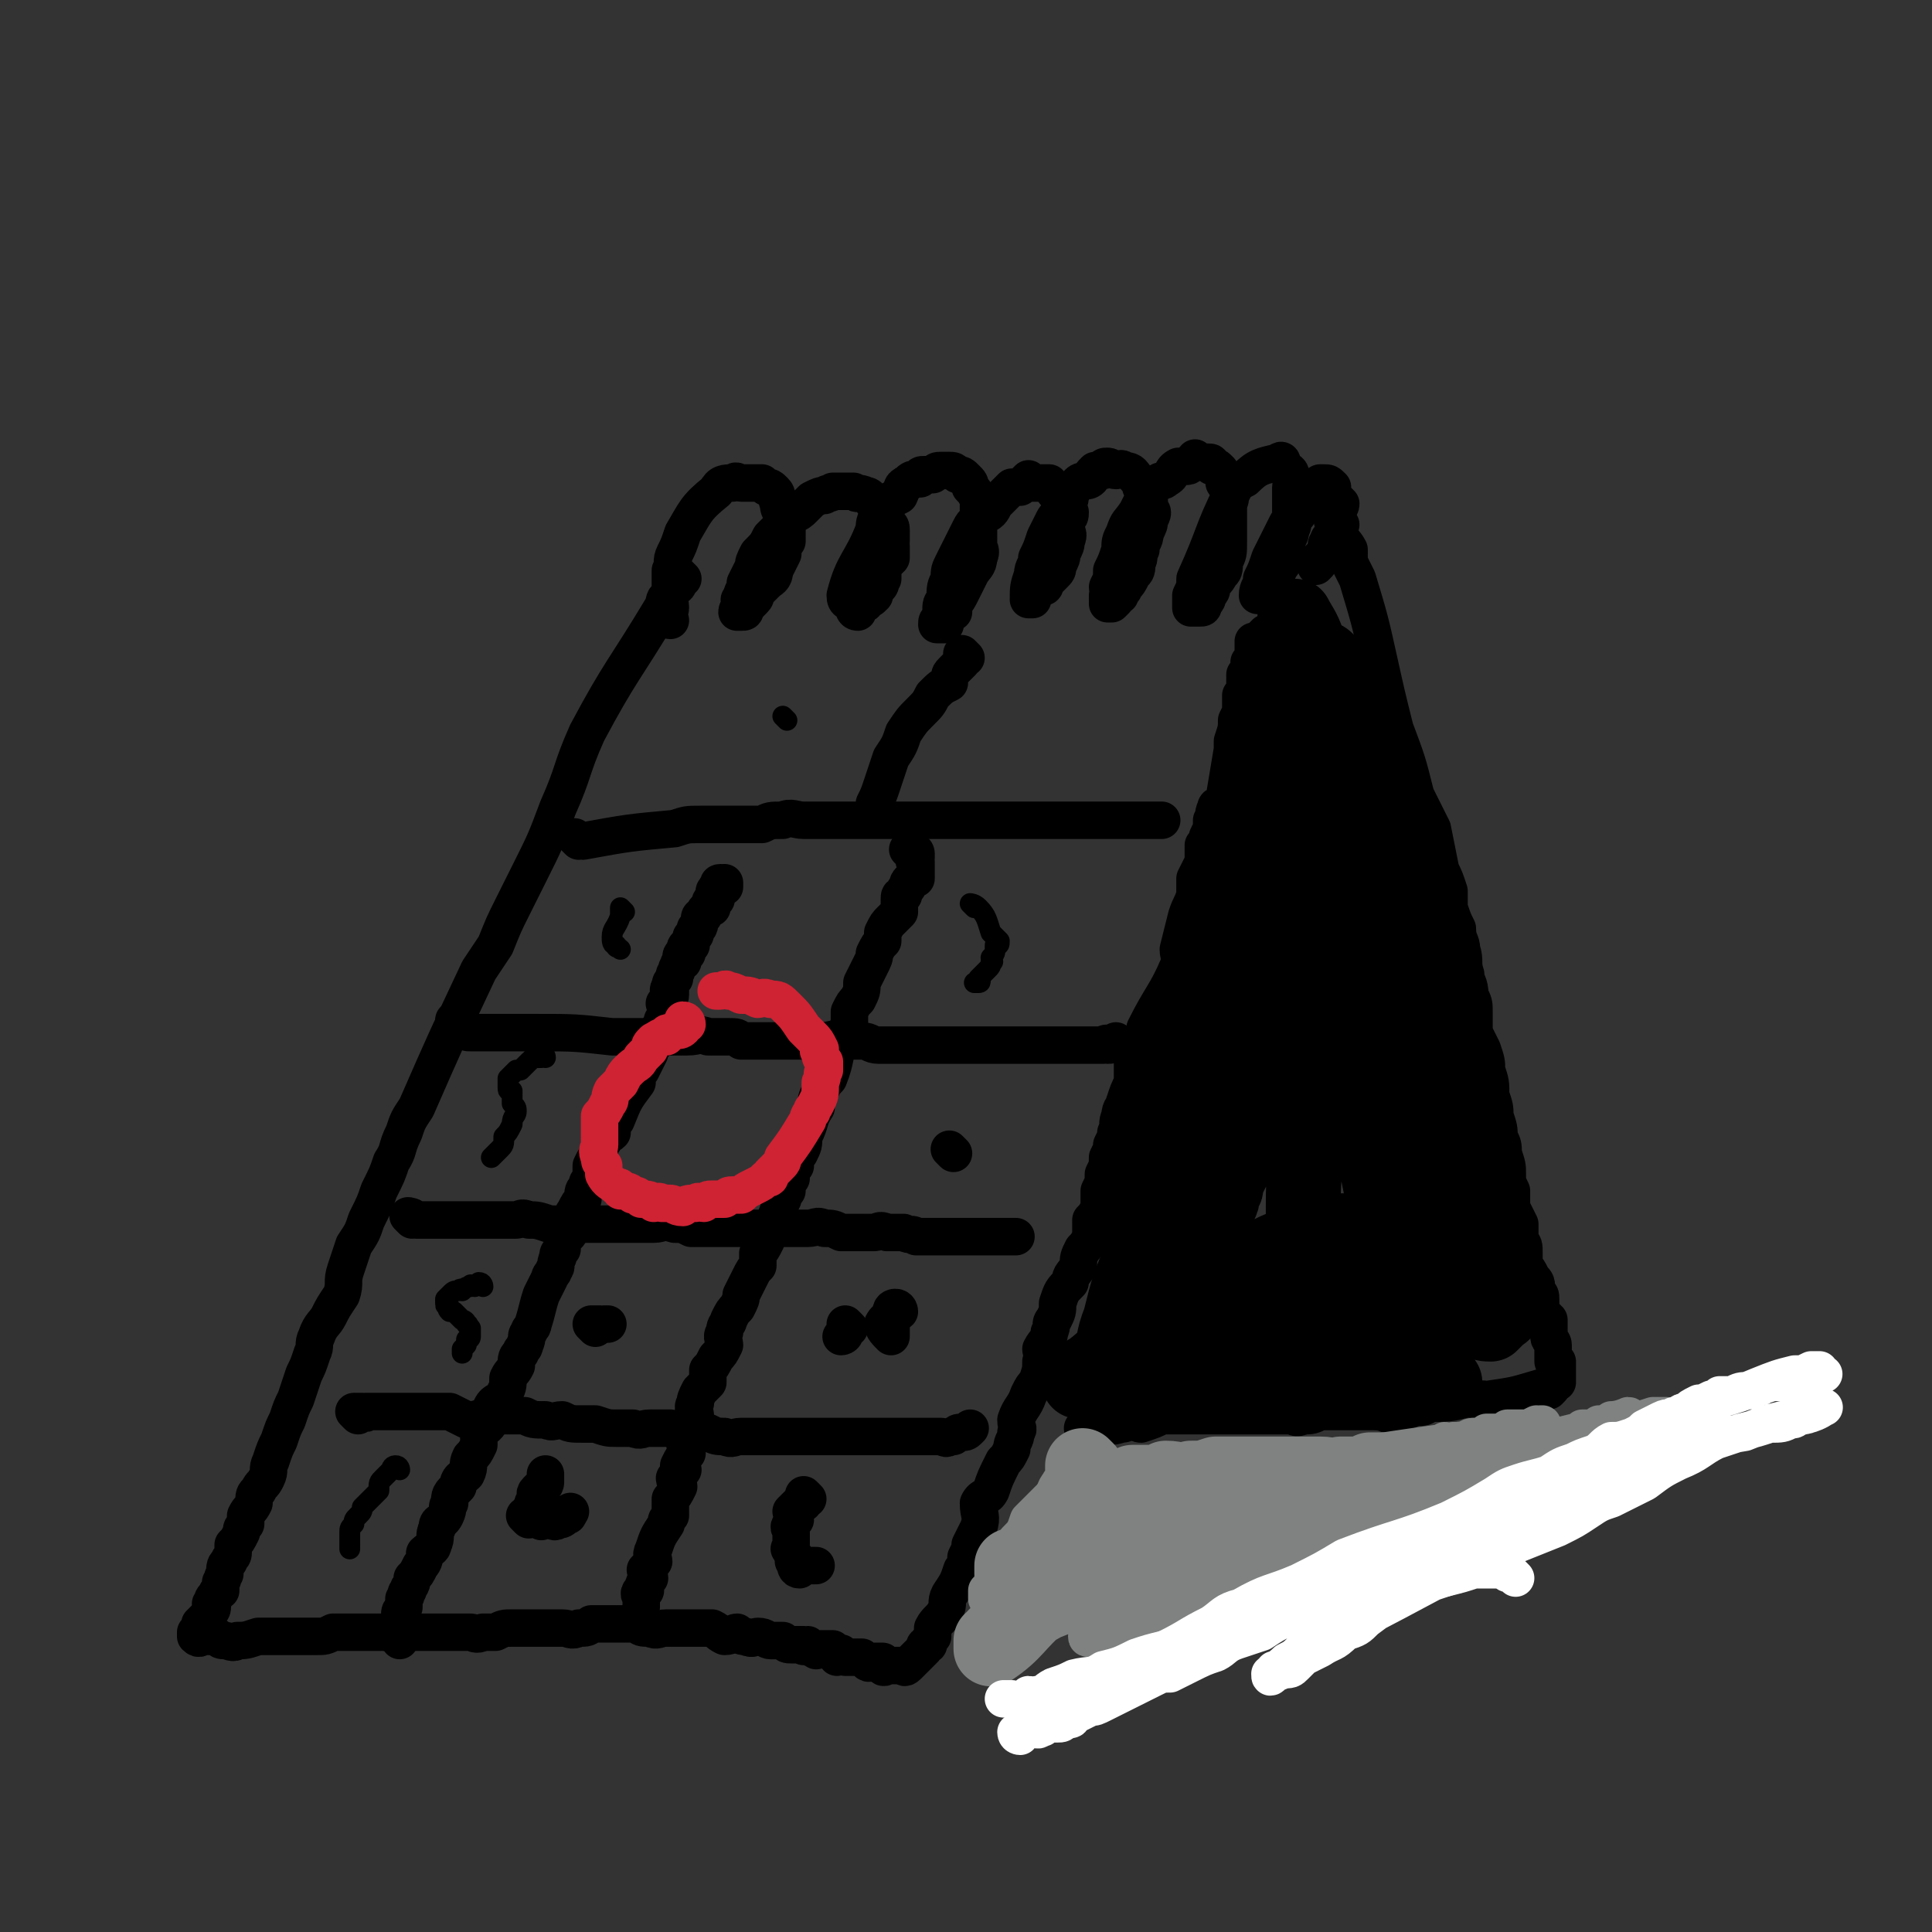 <svg viewBox='0 0 464 464' version='1.1' xmlns='http://www.w3.org/2000/svg' xmlns:xlink='http://www.w3.org/1999/xlink'><rect x="0" y="0" width="464" height="464" fill="#333333" stroke="none"/><g fill='none' stroke='rgb(0,0,0)' stroke-width='9' stroke-linecap='round' stroke-linejoin='round'><path d='M164,139c0,0 -1,-1 -1,-1 0,0 0,1 0,2 0,0 0,1 -1,1 0,1 -1,1 -1,2 -2,1 -1,1 -2,3 -9,15 -10,15 -18,30 -4,9 -3,9 -7,18 -3,8 -3,8 -7,16 -2,4 -2,4 -4,8 -2,4 -2,4 -4,9 -2,3 -2,3 -4,6 -8,17 -8,17 -15,33 -2,3 -2,3 -3,6 -2,4 -1,4 -3,7 -1,3 -1,3 -3,7 -1,3 -1,3 -3,7 -1,3 -1,3 -3,6 -1,3 -1,3 -2,6 -1,3 0,3 -1,6 -2,3 -2,3 -3,5 -1,2 -2,2 -3,5 -1,2 0,2 -1,4 -1,3 -1,3 -2,5 -1,3 -1,3 -2,6 -1,2 -1,2 -2,5 -1,2 -1,2 -2,5 -1,2 -1,2 -2,5 -1,2 0,2 -1,4 -1,2 -1,1 -2,3 -1,1 -1,1 -1,3 -1,2 -1,1 -2,3 0,1 0,1 0,2 -1,1 -1,1 -1,2 -1,2 -1,2 -2,3 0,1 0,1 0,2 0,1 -1,1 -1,2 -1,1 -1,1 -1,3 -1,1 0,1 -1,2 0,1 0,1 0,2 0,0 -1,0 -1,1 -1,1 -1,1 -1,2 -1,0 0,1 0,1 0,1 -1,1 -1,2 -1,1 -1,1 -2,2 0,0 1,0 1,1 0,0 -1,0 -1,0 -1,1 -1,1 -1,1 0,1 0,1 0,1 1,1 1,0 2,0 1,0 1,0 1,0 1,0 1,0 2,0 1,1 1,1 2,1 1,0 2,1 3,0 2,0 2,0 5,-1 2,0 2,0 4,0 3,0 3,0 6,0 2,0 2,0 4,0 2,0 2,0 4,-1 3,0 3,0 5,0 2,0 2,0 4,0 3,0 3,0 6,0 3,0 3,0 6,0 2,0 2,0 4,0 3,0 3,0 5,0 1,0 1,0 3,0 1,0 1,1 3,0 2,0 1,0 3,0 2,-1 2,-1 4,-1 3,0 3,0 7,0 2,0 2,0 5,0 2,0 2,1 4,0 2,0 2,0 3,-1 2,0 2,0 3,0 4,0 4,0 8,0 1,1 1,1 3,1 2,1 2,0 4,0 2,0 2,0 4,0 2,0 2,0 4,0 1,0 2,0 3,0 2,1 1,1 3,2 2,0 2,-1 3,-1 1,1 1,1 2,1 2,1 2,0 3,0 2,0 2,1 3,1 2,0 2,0 3,0 1,1 1,1 2,1 1,0 1,0 3,0 0,1 0,0 1,0 1,1 1,1 2,1 0,1 0,0 1,0 1,0 1,0 1,0 1,0 1,0 1,0 1,0 1,0 1,0 1,1 0,1 1,2 0,0 0,-1 1,-1 1,1 1,1 1,1 1,0 1,0 2,0 1,0 1,0 2,0 1,1 1,1 1,1 1,1 1,0 2,0 0,0 0,0 0,0 1,0 1,0 2,0 0,1 0,1 0,1 0,1 1,0 1,0 0,0 0,0 1,0 1,0 1,0 2,0 0,0 0,0 1,0 0,0 0,1 1,0 0,0 0,0 1,-1 0,0 0,0 1,-1 0,0 0,0 1,-1 1,-1 1,-1 1,-1 0,-1 0,-1 1,-1 0,-1 0,-1 1,-2 0,-1 0,-1 0,-2 1,-2 2,-2 3,-4 1,-2 0,-2 1,-4 2,-3 2,-3 3,-6 1,-1 1,-2 1,-3 1,-2 1,-2 1,-3 1,-2 1,-2 2,-4 1,-3 0,-3 0,-6 1,-2 2,-1 3,-3 1,-3 1,-3 3,-7 1,-1 1,-1 2,-3 0,-2 1,-2 1,-4 1,-1 0,-1 0,-3 1,-3 2,-3 3,-6 1,-2 1,-2 2,-3 1,-3 1,-3 1,-5 1,-2 0,-2 0,-3 1,-2 2,-2 2,-4 1,-2 0,-2 1,-3 1,-2 1,-2 1,-4 1,-3 1,-3 3,-5 0,-2 1,-2 2,-4 0,-2 0,-2 1,-4 1,-1 1,-1 2,-3 0,-2 0,-2 0,-4 1,-1 1,-1 2,-3 0,-2 0,-2 0,-4 1,-2 1,-2 1,-4 1,-2 1,-2 1,-4 1,-2 1,-2 1,-3 1,-2 1,-2 1,-3 1,-2 0,-2 1,-4 0,-2 1,-2 1,-3 1,-3 1,-3 2,-5 0,-2 0,-3 0,-5 1,-2 2,-1 3,-3 0,-3 0,-3 0,-5 4,-8 5,-8 8,-15 1,-2 0,-2 0,-4 1,-4 1,-4 2,-8 1,-3 1,-2 2,-5 0,-2 0,-2 0,-4 1,-2 1,-2 2,-4 0,-2 0,-2 0,-4 1,-1 1,-1 1,-2 1,-2 1,-2 1,-4 1,-1 0,-1 1,-3 0,-1 1,0 2,-2 1,-6 1,-6 2,-12 0,-1 0,-1 0,-2 1,-3 1,-3 1,-5 1,-2 1,-2 1,-3 0,-1 0,-1 0,-3 1,0 1,0 1,-1 0,-1 0,-1 0,-3 0,0 0,0 0,-1 1,-1 1,-1 2,-2 0,0 -1,0 -1,-1 1,0 1,0 2,0 0,-1 -1,-1 -1,-2 0,0 0,0 0,0 0,-1 0,-1 0,-2 0,0 0,0 0,-1 1,0 1,0 1,0 1,-1 1,-1 2,-2 '/><path d='M161,149c0,0 -1,0 -1,-1 0,-1 1,-1 1,-2 0,-2 -1,-2 0,-4 0,-2 0,-2 0,-5 1,-2 0,-2 1,-4 1,-2 1,-2 2,-5 3,-5 3,-6 8,-10 1,-2 2,-2 4,-2 1,-1 1,0 2,0 1,0 1,0 2,0 1,0 1,0 1,0 1,0 1,0 2,0 0,0 0,0 1,1 1,0 1,0 2,1 1,1 0,1 1,3 0,1 0,1 1,3 0,1 0,1 1,2 0,1 0,1 0,2 0,1 0,1 0,2 -1,1 -1,1 -1,3 -1,2 -1,2 -2,4 0,2 -1,2 -2,3 -1,1 -1,1 -2,2 -1,1 0,1 -1,2 -1,1 -1,1 -2,2 0,1 0,1 -1,1 0,0 0,0 -1,0 0,-1 1,-1 1,-2 0,-1 -1,-1 0,-1 0,-2 1,-2 1,-4 1,-2 1,-2 2,-4 0,-1 0,-1 1,-3 2,-2 2,-2 3,-4 1,-1 1,-1 2,-2 2,-1 2,-2 3,-3 2,-1 2,-1 3,-2 1,-1 1,-1 2,-2 2,-1 2,-1 3,-1 1,-1 1,0 2,-1 2,0 2,0 3,0 1,0 1,0 2,0 1,1 1,0 3,1 1,0 1,1 2,2 1,1 1,1 2,2 0,1 0,1 1,2 0,1 1,1 1,2 0,1 0,1 0,3 -1,0 0,0 0,1 0,1 0,1 0,3 -1,1 -1,1 -2,2 0,2 0,2 0,3 -1,1 0,1 -1,2 -1,1 -1,1 -1,2 -1,1 -1,1 -2,1 0,1 0,1 -1,1 0,1 -1,0 -1,1 0,0 0,1 0,1 -1,0 -1,-1 -1,-1 -1,-2 -2,-1 -2,-3 2,-8 4,-8 7,-16 0,-1 0,-2 1,-3 0,-2 1,-2 2,-3 1,-1 1,-1 3,-2 1,-2 0,-2 2,-3 1,-1 1,-1 3,-1 0,-1 0,-1 1,-1 1,0 1,0 2,0 1,-1 1,-1 2,-1 1,0 1,0 2,0 1,0 1,0 2,1 1,0 1,0 2,1 1,1 1,1 1,2 1,1 1,1 2,3 0,1 0,1 0,3 1,2 0,2 0,4 0,2 0,2 0,4 0,1 1,1 0,3 0,2 -1,2 -2,4 -1,2 -1,2 -2,4 -1,2 -1,2 -2,3 0,1 0,1 0,2 -1,0 -1,0 -2,1 0,1 0,1 0,2 -1,0 -1,0 -1,0 0,0 -1,0 -1,0 0,-1 0,-1 1,-1 0,-1 0,-1 0,-2 0,-2 0,-2 1,-3 0,-3 0,-3 1,-5 0,-2 0,-2 1,-4 1,-2 1,-2 2,-4 1,-2 1,-2 2,-4 1,-2 1,-1 3,-3 2,-1 2,-1 3,-3 1,-1 1,-1 2,-2 1,-1 1,-1 2,-2 1,0 1,0 2,0 1,-1 1,-1 2,-2 0,0 0,1 0,1 1,0 1,0 2,0 1,0 1,0 2,0 0,0 1,0 1,0 1,2 1,2 2,3 0,1 1,1 1,1 1,2 1,2 2,3 0,1 0,1 -1,2 0,1 0,1 0,2 0,1 1,1 0,3 0,1 0,1 -1,3 0,1 0,1 -1,3 0,1 0,1 -1,2 -1,1 -1,1 -2,2 0,1 0,1 -1,1 -1,1 -1,1 -2,2 0,0 0,0 0,1 -1,0 -1,0 -1,0 0,-3 0,-3 1,-6 0,-2 1,-2 1,-4 1,-2 1,-2 2,-5 1,-2 1,-2 2,-4 1,-2 2,-1 3,-3 1,-2 1,-2 1,-3 1,-2 1,-2 2,-3 1,-1 2,0 3,-1 0,-1 0,-1 1,-2 1,0 1,0 2,0 0,-1 0,-1 1,-1 1,0 1,1 2,1 1,0 1,-1 2,0 2,0 2,1 3,2 1,1 1,1 1,2 1,1 1,1 2,2 0,2 0,2 0,3 1,1 1,1 0,3 0,1 0,1 -1,3 0,2 -1,2 -1,4 -1,1 0,2 -1,3 0,2 0,2 -1,3 -1,2 -1,2 -2,3 0,1 -1,1 -1,2 -1,0 0,0 -1,1 0,0 0,0 -1,1 0,0 -1,0 -1,0 0,-1 0,-1 0,-2 1,-1 0,-1 0,-2 1,-2 1,-2 1,-4 1,-2 1,-2 2,-5 0,-2 0,-2 1,-4 1,-3 1,-2 3,-5 1,-2 1,-2 2,-4 1,-1 1,-1 3,-3 1,-1 1,0 2,-1 2,-1 1,-2 3,-3 1,0 1,0 2,0 1,0 1,-1 2,-2 0,0 0,1 1,1 1,0 1,0 2,0 1,0 1,0 1,1 1,0 1,0 2,1 1,2 1,2 1,3 1,1 1,1 1,3 1,1 0,1 0,3 0,2 0,2 0,4 0,2 0,2 0,4 0,3 0,3 -1,5 0,2 0,2 -1,3 -1,2 -1,1 -2,3 0,1 0,1 -1,2 0,1 0,1 -1,2 0,1 0,1 -1,1 0,0 0,0 -1,0 0,0 0,0 -1,0 0,-1 0,-1 0,-3 1,-2 1,-2 1,-4 5,-11 4,-11 9,-21 1,-2 1,-2 3,-3 3,-3 4,-3 8,-4 1,-1 1,0 1,1 1,1 2,1 2,2 1,2 0,2 0,3 0,2 0,2 0,3 0,2 0,2 0,3 0,2 1,3 0,4 0,2 -1,2 -1,4 -1,2 0,2 -1,4 0,1 -1,1 -1,2 -1,1 -1,1 -2,3 0,1 -1,0 -1,1 -1,1 0,1 -1,2 0,0 -1,0 -1,0 0,-2 1,-2 1,-4 1,-2 1,-2 2,-5 1,-2 1,-2 2,-4 1,-2 1,-2 2,-4 1,-2 2,-1 3,-3 1,-2 0,-2 1,-3 1,-1 1,-1 2,-2 1,-1 1,-1 1,-1 1,-1 1,-1 1,-1 1,0 1,0 1,0 1,0 1,0 2,1 0,1 0,1 0,2 1,1 1,1 2,2 0,1 -1,1 -1,3 0,1 1,1 0,2 0,2 0,2 -1,3 0,0 -1,0 -1,1 -1,1 0,2 -1,3 0,1 0,0 -1,1 0,1 0,1 -1,2 '/><path d='M321,126c0,0 -1,-1 -1,-1 0,0 1,0 2,1 0,0 -1,0 -1,1 1,3 2,3 3,5 0,2 0,2 0,3 1,2 1,2 2,4 3,10 3,10 5,19 2,9 2,9 4,17 3,8 3,8 5,16 2,4 2,4 4,8 1,5 1,5 2,10 1,2 1,2 2,5 0,2 0,2 0,4 1,3 1,3 2,5 0,3 1,3 1,5 1,3 0,3 1,6 0,2 1,2 1,5 1,2 1,2 1,4 0,2 0,3 0,5 1,2 1,2 2,4 1,3 1,3 1,5 1,3 1,3 1,6 1,3 1,3 1,5 1,3 1,3 1,5 1,2 1,2 1,4 1,3 1,3 1,5 0,2 0,2 1,4 0,2 0,2 0,4 1,2 1,2 2,4 0,2 0,2 0,4 1,1 1,1 1,3 0,1 0,1 0,3 1,1 1,1 2,3 1,1 1,1 1,3 1,1 1,1 1,2 0,1 0,2 0,3 1,1 1,1 2,2 0,1 0,1 0,2 0,1 0,1 0,2 0,1 1,1 1,2 0,0 0,0 0,1 0,0 0,0 0,1 0,0 0,0 0,1 0,0 0,0 0,1 0,0 1,0 1,0 0,1 0,1 0,2 0,0 0,0 0,1 0,0 0,0 0,1 0,0 0,0 0,1 0,0 0,0 -1,0 0,1 0,1 -1,2 -1,0 -1,-1 -1,-1 -7,2 -6,2 -13,3 -1,1 -1,0 -2,0 -2,0 -2,0 -4,0 -4,1 -4,1 -9,1 -1,1 -1,1 -3,1 -3,1 -2,1 -5,2 -2,0 -2,-1 -5,-1 -3,0 -3,0 -5,0 -2,0 -2,0 -5,0 -1,0 -1,0 -3,0 -2,1 -2,1 -4,1 -2,1 -2,0 -3,0 -2,0 -2,0 -4,0 -2,0 -2,0 -3,0 -2,0 -2,0 -3,0 -2,0 -2,0 -4,0 -2,0 -2,0 -5,0 -1,0 -1,0 -3,0 -2,0 -2,0 -4,0 -1,0 -1,0 -2,0 -2,0 -2,0 -3,0 -2,1 -2,1 -5,2 -1,0 -1,-1 -2,-1 -2,1 -2,1 -3,1 -2,1 -3,0 -5,1 -1,0 -1,0 -1,0 -1,1 -1,0 -2,0 0,0 0,0 -1,0 '/></g>
<g fill='none' stroke='rgb(0,0,0)' stroke-width='18' stroke-linecap='round' stroke-linejoin='round'><path d='M307,219c0,0 -1,-1 -1,-1 -1,1 -1,2 -1,3 -1,3 -1,3 -2,5 -2,6 -2,6 -4,12 -2,6 -3,6 -5,12 -3,6 -3,6 -5,13 -3,7 -3,7 -6,13 -2,7 -2,7 -4,14 -2,6 -3,6 -5,12 -3,7 -3,7 -5,15 -2,5 -1,5 -3,10 -1,2 -1,2 -2,4 -1,1 -1,2 -1,2 7,-12 7,-13 14,-26 2,-3 2,-3 3,-6 2,-2 2,-2 3,-5 2,-2 2,-2 3,-4 1,-3 0,-3 2,-5 1,-2 1,-2 2,-4 1,-2 1,-2 2,-4 1,-2 1,-2 2,-4 1,-1 1,-2 2,-3 0,-1 1,-1 1,-2 1,-2 1,-2 2,-3 0,-1 1,-1 1,-1 1,-1 1,-1 1,-1 0,0 1,0 1,-1 0,0 -1,-1 -1,-1 0,1 1,1 0,2 0,2 0,2 -1,4 -1,3 -1,3 -2,5 -1,4 -2,3 -3,7 -1,2 -1,2 -2,5 -2,3 -2,3 -3,5 -1,3 -1,3 -2,5 -1,2 -1,2 -2,5 -1,2 -1,1 -2,3 0,2 0,2 0,3 4,5 4,6 8,9 3,2 4,1 7,1 6,1 6,1 12,1 5,0 5,0 11,-1 5,-1 5,-1 9,-1 4,-1 4,-1 7,-1 3,0 3,0 5,0 2,-1 2,-1 3,-1 1,-1 1,0 2,0 1,-1 1,-1 2,-1 0,-1 1,-1 1,0 -1,0 -1,0 -2,1 -1,0 -1,0 -2,1 -2,1 -2,2 -4,3 -5,1 -5,1 -10,2 -4,1 -4,2 -9,3 -4,1 -4,1 -9,2 -4,1 -4,1 -9,2 -3,0 -3,1 -7,1 -2,1 -2,0 -4,0 -2,1 -2,1 -4,1 -2,1 -2,0 -3,0 -1,0 -1,0 -2,0 0,0 0,0 0,0 0,0 1,0 1,0 2,0 2,0 4,0 2,0 2,0 5,0 3,0 3,0 7,0 2,0 2,0 4,0 1,0 1,0 3,0 1,0 1,0 3,0 0,0 0,1 1,0 1,0 1,1 2,0 0,0 1,0 1,-1 0,-1 -1,-1 -1,-1 0,-3 0,-3 -1,-5 0,-6 -1,-6 -1,-13 -1,-9 -1,-9 -1,-17 0,-8 0,-8 1,-16 0,-7 0,-7 1,-13 0,-8 0,-8 1,-16 1,-5 1,-5 1,-9 1,-4 0,-4 0,-8 0,-3 0,-3 0,-6 0,-2 0,-2 0,-4 0,-1 0,-1 0,-2 0,-1 0,-2 0,-2 1,-1 1,0 2,1 1,4 0,4 1,9 2,9 2,9 3,18 2,10 2,10 4,19 2,7 2,7 3,14 1,5 1,5 2,10 1,3 1,3 1,7 1,3 1,3 2,6 0,1 0,1 0,2 0,1 0,1 0,1 0,0 0,0 0,0 0,-2 0,-2 -1,-5 -1,-8 -1,-8 -2,-17 -2,-26 -1,-27 -4,-53 -1,-8 -1,-8 -2,-16 0,-3 0,-3 0,-6 0,-3 0,-3 0,-5 0,-1 1,-1 0,-2 0,-2 -1,-1 -1,-3 0,-1 0,-1 0,-1 0,-1 0,-1 0,-1 2,5 3,6 5,11 2,11 2,11 4,21 3,10 3,10 5,19 2,9 1,10 3,18 2,8 3,8 5,16 2,4 2,4 4,8 0,3 0,3 1,5 1,2 1,2 1,4 1,1 1,1 1,2 0,1 0,1 0,1 -1,-1 -1,-2 -2,-4 -3,-7 -3,-7 -5,-15 -3,-9 -3,-9 -5,-19 -2,-7 -2,-7 -4,-15 -1,-6 -1,-7 -3,-13 -1,-7 -2,-7 -4,-13 -1,-4 -1,-4 -3,-9 -1,-4 -1,-4 -2,-7 -1,-3 -1,-3 -2,-6 -1,-3 -1,-3 -2,-7 -1,-3 -1,-3 -2,-6 -1,-3 -1,-2 -1,-5 -1,-1 -1,-1 -1,-3 0,-1 0,-1 -1,-2 0,-1 -1,-1 -1,-2 0,0 0,-1 0,-1 0,0 0,1 -1,2 -1,2 -1,2 -1,4 -1,5 0,5 -1,9 -1,8 -1,8 -2,15 -2,8 -2,8 -3,15 -1,7 -1,7 -2,14 -2,6 -2,6 -3,12 -1,7 0,7 -1,13 -2,7 -3,7 -5,15 0,2 1,2 0,4 0,3 0,3 -1,6 -1,2 -1,2 -2,3 0,1 1,1 0,2 0,1 -1,1 -1,3 0,0 0,0 0,0 1,-1 0,-1 0,-2 0,-1 0,-1 0,-3 0,-2 0,-2 0,-5 1,-3 1,-3 2,-7 0,-3 0,-3 0,-6 1,-4 1,-4 2,-8 1,-5 1,-5 2,-10 1,-7 1,-7 2,-13 2,-14 2,-14 4,-28 1,-7 0,-7 1,-14 1,-3 1,-3 2,-7 0,-3 0,-3 0,-6 1,-3 1,-3 1,-6 1,-3 0,-3 0,-5 1,-2 1,-2 1,-5 1,-1 0,-1 0,-3 1,-1 1,-1 1,-3 0,-1 0,-2 0,-3 0,-1 0,-1 0,-2 0,-1 0,-1 0,-2 0,-1 0,-1 0,-1 0,-1 0,-2 0,-2 1,2 2,3 3,6 1,6 1,6 3,12 2,8 2,8 4,17 2,8 2,8 3,16 1,7 1,7 2,14 1,8 1,8 2,16 1,7 1,7 2,15 2,8 2,8 3,17 1,5 2,5 3,10 1,3 1,3 1,7 1,3 1,3 2,7 1,2 1,2 1,4 1,1 1,1 1,2 0,1 1,1 1,1 0,-3 0,-4 -1,-7 0,-7 0,-7 -1,-14 0,-8 -1,-7 -1,-15 -1,-5 0,-5 -1,-10 0,-5 0,-4 -1,-9 -1,-4 -1,-4 -2,-9 -1,-5 -1,-5 -2,-9 -1,-4 0,-4 -1,-7 0,-3 0,-3 -1,-6 0,-3 1,-3 0,-5 0,-1 0,-1 -1,-3 0,-1 0,-1 0,-2 0,0 0,-1 0,-1 1,1 1,1 1,3 1,3 1,3 2,7 3,9 3,9 5,19 3,8 3,8 5,17 2,7 3,7 5,15 1,7 1,7 2,14 1,5 0,5 1,11 1,3 1,3 2,7 0,3 1,3 0,5 0,2 -1,2 -2,4 0,2 0,2 -1,3 -1,1 -1,1 -2,2 -1,0 -1,0 -2,0 -10,-3 -10,-4 -20,-6 -5,-1 -5,0 -10,1 -3,0 -3,1 -6,2 -3,1 -3,1 -5,2 -2,1 -1,2 -3,3 -1,1 -2,0 -2,1 -1,1 -1,1 -1,2 1,0 1,0 2,0 1,0 1,0 3,0 3,-1 3,-1 6,-1 2,-1 2,0 3,0 0,0 1,-1 1,0 -1,0 -2,0 -4,1 -1,0 -1,-1 -3,0 -2,0 -2,0 -3,1 -2,0 -2,0 -3,0 -1,0 -3,-1 -2,0 17,4 35,3 39,9 3,4 -13,7 -26,11 -7,2 -7,1 -15,1 -3,1 -3,1 -7,1 -2,1 -2,0 -4,0 -2,1 -2,1 -4,1 -1,1 -1,0 -2,0 -1,0 -2,0 -2,0 0,0 1,0 1,0 4,0 4,0 7,0 8,0 8,0 16,0 7,0 7,0 13,0 4,0 4,0 8,0 5,0 5,0 9,0 3,1 3,1 5,1 3,0 3,0 5,0 2,1 2,0 3,0 1,0 2,0 2,0 0,0 -1,0 -2,0 -2,0 -2,1 -3,0 -4,0 -4,0 -8,-1 -4,-1 -4,-1 -8,-2 -5,-2 -5,-1 -10,-3 -5,-2 -5,-2 -9,-5 -4,-2 -3,-3 -7,-5 -2,-2 -3,-1 -4,-3 -7,-13 -7,-14 -12,-27 -1,-4 0,-4 0,-7 0,-3 0,-3 0,-6 0,-5 0,-5 1,-9 0,-4 1,-4 2,-8 1,-5 1,-5 3,-10 1,-5 2,-5 3,-10 2,-4 2,-4 3,-8 1,-5 1,-5 1,-9 1,-3 0,-3 1,-6 0,-3 1,-3 1,-6 1,-1 1,-1 1,-3 1,-1 1,-1 1,-3 1,0 0,0 0,-1 0,0 0,-1 0,-1 0,1 0,1 0,3 0,2 1,2 0,5 0,5 -1,4 -2,9 -1,6 -1,6 -2,11 -2,6 -3,6 -5,12 -2,6 -1,6 -4,11 -4,11 -4,11 -9,21 -1,3 -1,3 -2,6 -1,2 -1,3 -2,5 0,2 -1,2 -2,4 0,1 0,1 -1,3 0,1 0,1 -1,1 0,1 1,1 0,1 0,1 -1,1 -1,1 0,-1 1,-1 1,-2 2,-3 2,-3 4,-5 2,-4 2,-4 4,-8 3,-5 3,-5 5,-9 3,-6 2,-6 5,-11 2,-5 2,-5 4,-11 2,-4 2,-4 4,-9 2,-7 2,-6 4,-13 1,-5 2,-5 3,-11 1,-5 0,-5 1,-9 1,-5 2,-5 2,-9 1,-4 1,-4 1,-9 1,-4 1,-4 2,-8 0,-3 1,-3 1,-6 1,-2 0,-2 1,-4 0,-2 0,-2 0,-3 1,-2 1,-2 1,-3 0,-1 0,-1 0,-1 1,-1 1,-1 1,-2 1,-1 1,-1 2,-1 0,-1 0,-1 1,0 1,0 1,0 2,1 1,2 1,2 2,3 1,3 1,3 3,6 1,5 1,5 3,10 2,6 2,6 4,12 2,6 2,6 3,11 6,24 6,24 13,47 1,4 1,4 3,8 1,6 1,6 2,13 0,3 0,3 0,5 1,4 1,3 2,7 0,2 0,2 0,4 1,6 2,6 3,12 0,1 0,1 0,2 0,0 0,0 0,1 0,0 0,0 0,1 0,1 0,1 0,1 1,1 1,1 1,2 0,1 0,1 0,2 1,2 1,2 1,3 1,1 1,1 1,3 1,0 1,0 1,1 0,1 1,1 0,2 0,1 -1,0 -1,1 -1,1 -1,1 -2,2 -1,0 -2,0 -3,-1 -3,0 -3,1 -6,0 -7,0 -7,-1 -13,-2 -6,-1 -6,-2 -12,-3 -5,-1 -5,-2 -10,-2 -4,-1 -4,0 -8,-1 -4,0 -4,-1 -8,-1 -2,-1 -2,0 -5,0 -1,0 -1,0 -3,0 -1,0 -1,0 -2,0 -1,0 -1,0 -1,0 1,-1 2,-2 4,-3 3,0 3,0 6,0 2,0 2,0 4,0 1,-1 1,-1 3,0 1,0 1,-1 1,0 1,0 1,1 0,1 0,1 -1,0 -1,1 -2,1 -2,1 -4,2 -3,3 -3,3 -7,5 -5,3 -5,3 -11,6 -10,5 -10,5 -20,11 -1,0 -1,0 -2,0 -1,1 -1,1 -1,0 1,0 1,-1 3,-2 4,-3 4,-4 9,-7 4,-3 4,-3 9,-5 3,-2 3,-1 6,-2 0,0 0,0 0,0 '/></g>
<g fill='none' stroke='rgb(128,130,130)' stroke-width='18' stroke-linecap='round' stroke-linejoin='round'><path d='M261,353c0,0 -1,-1 -1,-1 0,0 0,1 0,2 1,1 1,1 0,1 0,2 -1,2 -2,4 -1,1 0,2 -1,3 -2,3 -2,3 -4,6 -4,6 -4,6 -7,12 -1,2 -1,2 -2,5 -2,3 -2,3 -3,6 -1,1 -1,1 -2,2 0,0 1,1 0,1 0,1 -1,0 -1,0 0,1 0,2 0,2 6,-4 6,-6 12,-11 2,-1 2,-1 4,-3 1,-1 1,-1 2,-2 1,-2 1,-2 2,-3 1,-1 1,-1 2,-2 1,-1 1,-1 2,-2 0,0 1,-1 0,-1 0,1 -1,1 -1,1 -2,1 -2,2 -3,3 -1,2 -1,2 -2,3 -2,1 -2,1 -3,2 -2,1 -1,1 -3,2 0,1 0,1 -1,2 -1,0 -1,0 -2,0 0,1 0,1 -1,1 0,0 0,1 0,1 2,0 3,-1 5,-2 15,-6 15,-6 31,-12 2,-1 2,-1 5,-3 3,-1 3,-1 6,-2 3,-1 3,-1 6,-2 4,-1 4,-1 8,-2 2,-1 2,-2 5,-3 2,-1 2,-1 4,-1 1,-1 1,0 3,-1 1,0 1,-1 3,-1 1,-1 1,0 3,-1 0,0 0,0 1,-1 1,0 1,0 2,0 0,0 0,0 1,0 0,0 1,0 1,0 0,1 -1,1 -2,1 0,1 -1,1 -1,1 -2,1 -2,1 -4,2 -2,0 -2,0 -4,0 -2,1 -2,1 -3,2 -3,1 -3,0 -5,1 -2,1 -2,2 -3,2 -3,0 -3,0 -5,-1 -2,0 -2,0 -4,0 -3,0 -3,0 -7,0 -1,0 -1,0 -3,0 -2,0 -2,1 -4,0 -1,0 -1,0 -3,-1 -1,0 -1,-1 -3,-1 0,0 0,1 -1,0 -1,0 -2,0 -3,-1 -1,0 -1,0 -2,-1 -1,0 -1,1 -1,0 -1,0 -1,-1 -2,-1 -1,0 -1,1 -2,0 0,0 1,-1 0,-1 0,0 -1,1 -1,0 0,0 0,-1 0,-1 1,0 1,1 2,0 1,0 1,0 3,-1 2,0 2,0 3,0 3,0 3,0 5,-1 3,0 3,1 6,0 3,0 3,0 6,-1 3,0 3,0 7,0 3,0 3,0 6,0 4,0 4,0 7,0 2,0 2,0 5,0 3,0 3,1 5,0 2,0 2,0 4,0 2,0 2,0 3,-1 3,0 3,0 5,0 2,0 2,0 4,0 1,0 1,0 2,0 2,1 2,1 4,1 0,1 1,0 1,0 -1,1 -2,1 -3,1 -1,1 -1,1 -2,2 -2,1 -2,1 -4,2 -2,0 -3,0 -5,0 -3,1 -3,1 -6,2 -2,0 -2,1 -5,1 -2,1 -2,0 -5,1 -3,0 -3,1 -5,1 -3,1 -3,1 -5,1 -2,0 -2,0 -5,0 -2,1 -2,0 -4,0 -2,0 -2,0 -4,0 -2,0 -2,0 -5,0 -2,0 -2,0 -3,0 -2,0 -2,0 -4,0 -2,0 -2,0 -3,0 -1,0 -1,1 -2,0 -1,0 -1,0 -2,0 -1,-1 -1,0 -2,-1 -1,0 -1,0 -2,0 0,-1 0,0 -1,-1 0,0 0,0 -1,-1 0,0 0,0 -1,0 -1,0 -1,0 -1,0 0,0 0,0 -1,0 0,0 0,0 -1,0 -1,1 -1,1 -3,2 -2,1 -2,1 -4,3 -2,1 -2,1 -3,2 -2,1 -1,1 -3,3 -1,1 -1,0 -2,1 -1,1 -1,1 -2,2 -1,1 -1,1 -1,1 -1,1 -2,0 -2,0 0,1 0,1 0,2 1,0 0,0 0,0 1,1 2,0 3,0 1,0 1,0 3,0 1,0 1,0 3,0 2,0 2,0 5,-1 3,0 3,0 7,-1 4,0 4,0 7,0 5,-1 5,-1 9,-2 4,-1 4,-1 8,-1 4,-1 4,-1 7,-1 3,0 3,0 6,-1 9,-1 9,-2 17,-3 2,-1 2,0 5,-1 10,-2 10,-2 20,-6 3,-1 3,-1 6,-3 2,0 2,-1 4,-1 2,-2 2,-2 4,-3 3,-1 3,0 6,-1 '/></g>
<g fill='none' stroke='rgb(128,130,130)' stroke-width='9' stroke-linecap='round' stroke-linejoin='round'><path d='M352,350c0,0 -1,-1 -1,-1 -1,0 -1,0 -2,-1 -1,0 -2,0 -3,0 0,0 1,-1 0,-1 0,0 0,0 -1,0 -1,1 -1,0 -1,0 0,0 1,1 1,0 1,0 1,0 2,-1 1,0 1,1 2,0 2,0 1,0 3,0 1,-1 1,-1 3,-1 1,0 1,0 2,-1 2,0 2,0 3,0 1,0 1,0 2,-1 2,0 2,0 3,0 1,0 1,0 1,0 1,0 1,0 2,0 0,0 0,1 1,0 0,0 0,-1 1,-1 0,0 1,0 0,0 0,1 -1,0 -1,0 -2,1 -2,1 -4,2 -30,4 -30,4 -60,9 -6,1 -6,2 -11,3 -5,1 -5,1 -10,2 -7,2 -6,3 -13,4 -3,1 -3,1 -6,1 -2,1 -2,1 -5,2 -2,1 -2,1 -4,1 -1,1 -1,1 -3,1 -1,1 -1,1 -2,2 0,0 0,-1 -1,-1 -1,0 -1,0 -2,0 0,1 1,2 0,2 0,0 -1,0 -1,-1 0,0 1,1 2,0 1,0 1,0 1,0 2,-1 2,-1 4,-1 2,0 2,1 4,0 2,0 2,0 5,-1 3,0 3,1 6,0 3,0 3,0 6,0 3,-1 3,0 6,-1 4,0 4,0 7,0 4,-1 4,0 7,-1 3,0 3,0 7,0 3,-1 3,-1 6,-1 3,0 3,0 6,-1 6,0 6,0 12,-2 3,0 2,-1 5,-1 2,-1 2,0 5,-1 2,0 2,0 5,-1 2,-1 2,-1 5,-2 1,0 1,-1 3,-1 1,-1 1,0 3,-1 0,0 0,0 1,-1 1,0 1,0 1,-1 1,0 1,0 2,0 0,0 0,1 0,0 1,0 1,-1 2,-1 0,0 0,0 0,0 1,1 1,0 1,0 0,0 0,0 -1,0 -2,2 -1,3 -3,4 -3,2 -4,1 -7,3 -4,2 -3,2 -7,4 -6,3 -6,3 -12,5 -3,1 -3,1 -7,3 -4,1 -4,1 -7,2 -4,2 -4,2 -8,4 -5,2 -4,2 -9,3 -9,4 -9,3 -19,7 -3,1 -3,2 -6,3 -4,2 -4,3 -9,4 0,1 0,0 -1,0 -1,0 -1,0 -1,0 0,0 -1,1 -1,0 1,-1 2,-1 4,-2 3,-1 3,0 6,-1 4,-1 4,-2 8,-3 3,-1 3,-1 6,-2 4,-1 4,-1 7,-2 4,-1 4,-1 8,-2 3,-1 3,-1 7,-2 3,-1 3,-1 6,-1 4,-1 4,-1 7,-3 3,-1 3,-1 6,-2 3,0 3,0 5,-1 1,-1 1,-1 3,-1 2,0 2,0 4,0 2,-1 2,-1 5,-2 2,0 2,-1 3,-1 3,-1 3,-1 5,-2 1,0 1,0 3,-1 2,0 2,0 4,-1 1,-1 1,-1 2,-1 2,-1 1,-1 3,-2 1,0 1,0 2,-1 2,0 1,0 3,-1 1,-1 1,-1 2,-2 1,0 1,-1 2,-1 1,-1 1,0 2,-1 1,0 1,0 2,-1 1,0 1,0 1,-1 1,0 1,0 2,0 1,-1 1,-1 1,-2 2,0 2,0 3,-1 1,0 1,0 2,-1 0,0 0,0 1,-1 1,0 1,0 2,-1 0,0 0,0 0,-1 0,0 0,0 0,0 '/><path d='M372,347c0,0 -1,-1 -1,-1 0,0 0,0 1,0 1,-1 1,-1 2,-1 4,-1 4,-1 8,-2 2,0 2,0 4,-1 3,0 3,0 5,-1 3,0 3,0 6,-1 0,0 0,0 1,0 1,0 2,0 2,0 -1,0 -2,0 -3,0 -2,1 -2,1 -4,1 -2,1 -2,1 -5,2 -3,0 -3,0 -6,0 -2,1 -2,1 -4,2 -2,0 -2,0 -4,0 -1,1 -1,1 -2,1 -1,1 -2,0 -2,0 0,0 1,0 1,0 3,0 3,1 6,0 4,0 4,1 7,0 4,0 4,-1 8,-1 2,-1 2,-1 5,-1 3,0 3,0 5,-1 2,0 2,0 3,0 1,0 1,1 2,0 1,0 0,0 1,-1 0,0 1,0 1,0 -1,0 -1,0 -2,0 -1,0 -1,0 -1,0 -4,1 -4,1 -7,1 -4,1 -4,0 -7,0 -2,0 -2,0 -4,0 -2,0 -2,0 -4,0 -1,0 -1,0 -3,0 0,0 -1,0 -1,0 0,0 1,1 1,0 2,0 2,0 3,-1 2,0 2,0 3,-1 1,0 2,1 3,0 1,0 2,-1 1,-1 0,0 -2,1 -4,1 -1,1 -1,1 -2,2 '/><path d='M263,365c0,0 -1,-1 -1,-1 0,0 0,0 -1,0 -1,1 -1,1 -2,1 -2,2 -1,2 -3,4 -2,2 -2,1 -4,3 -2,2 -2,1 -4,3 -2,2 -2,2 -3,4 -1,1 -1,2 -2,3 -1,1 -1,0 -1,1 -1,1 -1,1 -2,2 0,1 0,1 -1,1 0,1 0,1 0,1 0,1 -1,1 -1,0 0,0 1,-1 2,-2 1,-1 0,-1 1,-2 1,-2 1,-2 3,-4 0,-1 1,-1 1,-1 1,-1 1,-1 2,-2 1,-1 1,-1 1,-2 1,-1 1,-1 1,-2 1,-1 1,-1 1,-2 1,0 1,0 1,-1 1,-1 1,-1 2,-2 0,0 -1,0 -1,-1 1,-3 1,-3 1,-5 0,-1 0,-1 0,-1 0,0 1,-1 0,-1 -1,1 -1,1 -2,2 -2,2 -2,2 -4,4 -1,3 -1,3 -3,5 -1,2 -1,2 -3,4 -1,2 -1,1 -2,4 -1,1 0,1 -1,3 0,1 0,0 -1,1 0,1 0,1 0,2 2,1 3,1 5,1 5,2 5,2 10,2 9,0 9,-1 17,-1 9,0 9,0 19,0 0,0 0,0 0,0 '/></g>
<g fill='none' stroke='rgb(255,255,255)' stroke-width='9' stroke-linecap='round' stroke-linejoin='round'><path d='M438,330c-1,0 -1,-1 -1,-1 -1,0 -1,0 -2,0 -2,1 -2,1 -4,1 -4,1 -4,1 -9,3 -7,3 -8,2 -15,6 -8,4 -8,4 -16,9 -6,4 -6,4 -12,8 -7,4 -7,4 -13,8 -7,4 -7,4 -13,9 -5,3 -5,3 -9,6 -4,3 -4,3 -8,5 -4,2 -4,2 -8,5 -2,2 -2,2 -5,3 -3,3 -3,2 -6,4 -2,1 -2,1 -4,2 -1,1 -1,1 -2,2 -1,1 -1,1 -3,1 -1,1 -1,0 -2,0 0,1 0,1 0,1 -1,1 -1,1 -1,0 1,-1 2,-1 4,-3 2,-1 2,-1 4,-3 16,-8 16,-8 31,-16 6,-2 6,-2 11,-4 5,-2 5,-3 9,-5 5,-2 5,-2 10,-4 4,-2 4,-2 7,-4 3,-2 3,-2 6,-3 4,-2 4,-2 8,-4 4,-3 4,-3 8,-5 5,-2 5,-3 9,-5 3,-1 3,-1 6,-2 4,-1 4,-1 7,-2 3,0 3,0 5,-1 1,0 1,0 2,-1 2,0 2,0 3,-1 0,0 0,-1 0,-1 1,0 4,0 3,0 -3,2 -5,2 -10,3 -4,1 -4,1 -9,3 -6,1 -6,1 -12,3 -5,1 -5,1 -10,4 -4,2 -4,3 -9,5 -4,1 -4,0 -8,2 -4,1 -4,2 -8,3 -4,1 -4,1 -7,2 -5,2 -5,2 -10,4 -2,1 -3,1 -5,2 -4,2 -4,2 -8,4 -3,1 -4,1 -7,2 -3,2 -3,2 -6,3 -4,2 -4,2 -7,3 -2,2 -2,2 -5,3 -4,2 -4,2 -7,4 -4,2 -4,2 -7,4 -3,1 -3,1 -6,2 -3,1 -3,2 -5,3 -3,1 -3,1 -7,3 -2,1 -2,1 -4,2 -2,0 -2,0 -4,1 -4,2 -4,2 -8,4 -2,1 -2,1 -4,2 -2,1 -2,1 -3,1 -2,1 -2,1 -4,2 -1,1 0,1 -2,1 -1,1 -1,1 -2,1 -1,0 -2,0 -3,0 -1,1 0,1 -1,1 -1,1 -1,0 -2,0 -1,0 -1,0 -1,0 -1,0 -1,0 -2,1 0,0 1,0 0,1 0,0 -1,0 -1,-1 3,-2 4,-2 9,-5 10,-6 10,-6 21,-12 3,-2 3,-1 6,-3 6,-3 5,-3 11,-6 3,-2 3,-3 7,-4 7,-4 7,-3 14,-6 6,-3 6,-3 11,-6 13,-5 13,-4 25,-9 6,-3 6,-3 11,-6 3,-2 3,-2 6,-3 3,-1 4,-1 7,-2 3,-2 3,-2 6,-3 2,-1 2,-1 5,-2 2,-1 2,-2 4,-3 2,0 2,0 5,-1 2,-1 2,-1 3,-2 2,-1 2,-1 4,-2 2,-1 2,0 3,-1 2,0 1,-1 3,-1 1,-1 1,-1 3,-2 1,0 1,0 3,-1 1,0 1,0 2,-1 2,0 2,0 3,0 2,-1 2,-1 4,-1 1,0 1,0 2,-1 0,0 0,0 1,0 1,-1 1,0 2,-1 1,0 1,0 1,0 1,0 1,0 2,0 1,0 1,0 1,0 '/><path d='M364,379c0,0 -1,-1 -1,-1 -1,0 -1,0 -2,-1 -1,0 -1,0 -2,0 -3,0 -3,0 -5,0 -3,1 -3,1 -7,2 -5,1 -5,1 -10,2 -5,1 -5,0 -10,2 -4,1 -4,2 -8,3 -6,1 -6,1 -12,2 -6,1 -6,1 -11,3 -4,1 -4,2 -9,3 -3,1 -3,1 -7,2 -4,1 -4,1 -7,2 -4,2 -4,2 -8,3 -3,2 -3,1 -7,2 -2,1 -2,1 -5,2 -2,1 -2,2 -4,2 -1,1 -1,0 -2,0 -1,1 -1,1 -2,1 -1,1 -1,0 -3,0 0,0 0,0 0,0 0,0 -1,0 -1,0 0,0 1,0 2,0 '/></g>
<g fill='none' stroke='rgb(0,0,0)' stroke-width='9' stroke-linecap='round' stroke-linejoin='round'><path d='M96,394c0,0 0,-1 -1,-1 0,0 0,0 0,0 0,0 0,-1 0,-1 0,-1 0,-1 0,-1 1,-1 1,-1 1,-2 0,0 0,0 0,-1 0,-1 0,-1 1,-2 0,-1 0,-1 0,-2 1,-1 0,-1 1,-2 0,-1 1,-1 1,-3 1,-1 1,-1 2,-3 1,-1 1,-2 1,-3 1,-1 2,-1 2,-2 1,-2 0,-2 1,-4 0,-2 1,-1 2,-3 1,-2 0,-2 1,-3 0,-2 0,-2 2,-4 0,-2 1,-2 2,-3 1,-2 0,-2 1,-4 1,-1 1,-1 2,-3 0,-1 0,-1 0,-3 1,-1 2,-1 3,-3 1,-1 0,-2 0,-3 1,-2 2,-1 3,-3 1,-2 1,-2 1,-4 1,-2 1,-1 2,-3 0,-2 0,-2 1,-3 0,-1 1,-1 1,-2 1,-2 0,-2 1,-3 0,-1 1,-1 1,-2 1,-3 1,-4 2,-7 1,-2 1,-2 2,-4 0,-1 1,-1 1,-2 1,-1 0,-1 1,-3 0,-1 0,-1 1,-2 0,-2 0,-2 1,-3 1,-1 1,-1 1,-3 1,-1 0,-2 1,-3 1,-2 1,-2 2,-3 0,-2 0,-2 1,-3 0,-1 0,-1 1,-2 0,-2 0,-2 0,-3 1,-2 1,-2 2,-3 0,-2 0,-2 1,-3 1,-2 1,-1 2,-2 0,-2 0,-2 1,-3 2,-5 2,-5 5,-9 0,-1 0,-2 1,-3 1,-2 1,-2 2,-4 0,-1 0,-1 1,-2 0,-1 0,-1 1,-2 0,-1 -1,-1 0,-1 0,-1 0,-1 1,-1 0,0 -1,0 0,-1 0,-1 0,-1 1,-2 0,0 0,0 0,0 0,-1 0,-1 0,-2 0,0 0,0 0,-1 0,0 -1,0 0,0 0,-1 1,-1 1,-2 0,0 0,0 0,-1 0,0 -1,0 0,-1 0,-1 0,-1 1,-2 0,0 0,0 0,-1 1,-1 0,-1 1,-2 0,-1 0,0 1,-1 0,-1 -1,-1 0,-2 0,0 0,0 1,0 0,-1 -1,-1 0,-2 0,0 0,0 1,0 0,-1 0,-1 0,-2 1,-1 1,0 1,-1 0,0 0,0 0,-1 0,0 1,0 1,-1 0,0 0,0 0,-1 0,0 0,0 0,0 0,-1 0,-1 1,-1 0,-1 0,-1 1,-2 0,0 0,0 1,0 0,-1 -1,-1 0,-2 0,0 0,0 1,0 0,-1 0,-1 0,-2 0,0 -1,0 0,0 0,-1 0,-1 1,-1 0,0 -1,-1 0,-1 0,0 1,1 1,1 0,-1 0,-1 0,-1 '/><path d='M139,202c0,0 -1,-1 -1,-1 0,0 1,1 2,1 11,-2 11,-2 22,-3 3,-1 3,-1 6,-1 3,0 3,0 6,0 2,0 2,0 4,0 2,0 2,0 5,0 2,-1 2,-1 5,-1 2,-1 3,0 5,0 3,0 3,0 6,0 2,0 2,0 4,0 2,0 2,0 5,0 2,0 2,0 5,0 2,0 2,0 5,0 2,0 2,0 4,0 2,0 2,0 4,0 2,0 2,0 3,0 2,0 2,0 4,0 1,0 1,0 3,0 5,0 5,0 11,0 3,0 3,0 7,0 1,0 1,0 2,0 2,0 2,0 4,0 1,0 1,0 2,0 2,0 2,0 3,0 1,0 1,0 2,0 1,0 1,0 2,0 1,0 1,0 1,0 1,0 1,0 3,0 1,0 1,0 2,0 0,0 0,0 1,0 1,0 1,0 2,0 0,0 0,0 1,0 '/><path d='M219,205c0,0 -1,-1 -1,-1 0,0 2,0 2,1 0,0 0,0 0,1 -1,1 0,1 0,1 0,1 0,1 0,1 0,1 0,1 0,1 0,1 0,1 0,2 -1,0 -1,0 -1,0 -1,1 -1,1 -1,2 -1,1 -1,1 -1,2 -1,0 -1,0 -1,1 0,1 0,1 0,3 -1,1 -1,1 -2,2 -1,1 -1,1 -2,3 0,1 0,1 0,2 -1,1 -1,1 -2,3 0,1 0,1 -1,3 -1,2 -1,2 -2,4 0,2 0,2 -1,4 -1,1 -1,1 -2,3 0,2 0,2 0,3 -1,2 -1,2 -2,3 -2,5 -1,5 -3,10 -1,1 -1,1 -2,3 -1,2 -1,2 -1,4 -2,3 -1,3 -3,7 0,2 0,2 -1,4 -1,1 -1,1 -1,3 -1,1 -1,2 -1,3 -1,1 -1,1 -1,3 -1,1 -1,1 -1,2 -1,2 -1,2 -1,3 -1,1 0,1 0,2 -1,2 -1,2 -2,3 0,1 -1,1 -1,2 -1,2 -1,2 -2,3 0,1 0,1 0,3 -1,1 -1,1 -2,3 -1,2 -1,2 -2,4 0,1 0,1 -1,3 -1,1 -1,1 -2,3 0,1 -1,1 -1,3 -1,1 0,2 0,3 -1,2 -1,2 -2,3 -1,2 -1,2 -2,3 0,2 0,2 0,3 -1,1 -1,1 -2,2 -1,2 -1,2 -1,3 -1,1 0,2 0,3 -1,1 -1,0 -1,2 -1,1 0,1 0,2 -1,1 -1,1 -1,3 -1,1 0,1 0,2 -1,1 -1,1 -2,3 0,1 1,1 1,1 -1,1 -1,1 -2,2 0,1 1,1 1,2 -1,2 -1,2 -2,3 0,1 0,1 0,1 0,2 0,2 0,3 -1,1 -1,1 -1,2 -2,3 -2,3 -3,6 -1,2 0,2 0,3 -1,1 -1,1 -2,2 0,1 1,1 1,2 -1,1 -1,0 -1,1 -1,1 0,1 0,2 -1,0 -1,0 -1,0 -1,1 0,1 0,2 0,0 0,0 0,1 0,0 0,0 0,1 '/><path d='M110,246c0,0 -1,-1 -1,-1 0,0 0,1 1,2 0,0 1,-1 1,0 1,0 0,0 1,0 0,1 0,1 1,1 1,0 1,0 1,0 1,0 1,0 1,0 1,0 1,0 2,0 1,0 1,0 2,0 2,0 2,0 3,0 2,0 2,0 4,0 1,0 1,0 3,0 9,0 9,0 18,1 2,0 2,0 3,0 2,0 2,0 3,0 2,0 2,0 3,0 2,0 2,0 4,0 3,0 3,0 5,0 3,0 3,-1 5,0 3,0 3,0 5,0 2,0 2,0 3,1 3,0 3,0 5,0 1,0 1,0 3,0 2,0 2,0 4,0 1,0 1,0 3,0 2,0 2,0 4,0 3,0 3,-1 5,0 3,0 3,0 5,0 2,0 2,1 4,1 4,0 4,0 7,0 3,0 3,0 6,0 5,0 5,0 10,0 1,0 1,0 3,0 1,0 1,0 3,0 1,0 1,0 3,0 6,0 6,0 13,0 1,0 1,0 1,0 1,0 1,0 2,0 1,0 1,0 1,0 1,0 1,0 2,0 1,0 1,0 1,0 1,0 1,0 2,0 0,0 1,-1 1,0 0,0 0,0 0,0 1,0 1,0 2,-1 '/><path d='M99,293c0,0 -1,-1 -1,-1 0,0 1,0 2,1 1,0 1,0 1,0 1,0 1,0 2,0 1,0 1,0 2,0 1,0 1,0 2,0 2,0 2,0 3,0 1,0 1,0 2,0 2,0 2,0 4,0 2,0 2,0 4,0 2,0 2,0 4,0 1,0 1,-1 3,0 2,0 2,0 5,1 1,0 1,0 3,0 2,0 2,0 4,0 2,0 2,0 4,0 2,0 2,0 4,0 1,0 1,0 3,0 2,0 2,0 3,0 2,0 2,0 4,0 2,0 2,-1 5,0 2,0 2,0 4,1 2,0 2,0 3,0 3,0 3,0 5,0 2,0 2,0 5,0 1,0 1,0 3,0 2,0 2,0 4,0 2,0 2,0 4,0 2,0 2,0 4,0 2,0 2,-1 4,0 2,0 2,0 4,1 2,0 2,0 4,0 2,0 2,0 4,0 1,0 1,-1 3,0 2,0 2,0 4,0 2,1 2,0 3,1 2,0 2,0 3,0 1,0 1,0 2,0 1,0 1,0 3,0 1,0 1,0 2,0 1,0 1,0 3,0 0,0 0,0 1,0 1,0 1,0 2,0 1,0 1,0 2,0 1,0 1,0 2,0 1,0 1,0 1,0 1,0 1,0 1,0 1,0 1,0 1,0 0,0 0,0 1,0 '/><path d='M86,340c0,0 -1,-1 -1,-1 0,0 1,0 2,0 1,1 1,0 1,0 1,0 1,0 2,0 1,0 1,0 3,0 1,0 1,0 3,0 2,0 2,0 4,0 3,0 3,0 5,0 2,0 2,0 3,0 2,1 2,1 4,2 2,0 2,0 5,-1 1,0 1,0 3,0 3,0 3,0 6,0 2,1 2,1 5,1 2,1 2,0 4,0 2,1 2,1 5,1 2,0 2,0 3,0 3,1 3,1 5,1 2,0 2,0 4,0 2,1 2,0 4,0 2,0 3,0 5,0 2,1 2,1 4,1 3,1 3,0 5,0 2,1 2,1 4,1 2,1 2,0 4,0 2,0 2,0 4,0 2,0 2,0 4,0 2,0 2,0 3,0 2,0 2,0 4,0 2,0 2,0 4,0 2,0 2,0 4,0 8,0 8,0 15,0 3,0 3,0 6,0 1,0 1,0 2,0 1,0 1,0 2,0 1,0 1,1 2,0 1,0 1,0 1,0 1,-1 1,-1 2,-1 1,0 1,0 2,-1 '/><path d='M232,158c0,0 -1,-1 -1,-1 0,0 0,1 0,2 -1,1 -1,1 -2,2 -1,1 -1,1 -1,3 -2,1 -2,1 -4,3 -1,2 -1,2 -3,4 -2,2 -2,2 -4,5 -1,3 -1,3 -3,6 -1,3 -1,3 -2,6 -1,3 -1,3 -2,5 '/></g>
<g fill='none' stroke='rgb(207,34,51)' stroke-width='9' stroke-linecap='round' stroke-linejoin='round'><path d='M165,246c0,0 0,-1 -1,-1 0,0 0,1 0,2 -1,1 -2,0 -3,1 -1,0 -1,0 -1,1 -2,0 -1,0 -3,1 -1,1 -1,1 -1,2 -1,1 -1,1 -2,2 -1,2 -1,1 -3,3 -1,1 -1,1 -2,3 -1,1 -1,1 -2,2 -1,2 0,2 -1,3 -1,2 -1,2 -2,3 0,1 0,1 0,2 0,1 0,1 0,2 0,1 0,1 0,3 0,1 -1,1 0,3 0,1 0,1 1,2 0,1 0,1 0,2 1,2 2,2 3,3 1,0 1,0 1,1 2,0 2,0 3,1 1,0 1,0 2,1 2,0 2,0 3,1 1,0 1,-1 2,0 1,0 1,0 2,0 1,0 1,1 3,1 1,-1 1,-1 3,-1 1,-1 1,0 2,0 1,-1 1,-1 2,-1 1,0 1,0 3,0 1,-1 1,-1 2,-1 1,0 1,0 2,0 1,-1 1,-1 3,-2 2,-1 2,-1 3,-2 1,0 1,0 1,-1 1,-1 1,-1 2,-2 1,-1 1,-1 1,-2 3,-4 3,-4 6,-9 0,0 0,-1 1,-2 0,-1 0,0 1,-2 1,-2 1,-2 1,-5 1,-2 0,-2 1,-3 0,0 0,0 0,-1 0,-1 0,-1 0,-1 -1,-1 -1,-1 -1,-2 -1,-1 0,-1 0,-1 -1,-2 -1,-2 -2,-3 -1,-1 -1,-1 -2,-2 -2,-3 -2,-3 -4,-5 -2,-2 -2,-2 -4,-2 -2,-1 -2,0 -3,0 -2,-1 -2,-1 -4,-1 -2,-1 -2,-1 -3,-1 -1,-1 -1,0 -2,0 0,0 0,0 -1,0 '/></g>
<g fill='none' stroke='rgb(0,0,0)' stroke-width='9' stroke-linecap='round' stroke-linejoin='round'><path d='M229,277c0,0 -1,-1 -1,-1 '/><path d='M204,319c0,0 -1,-1 -1,-1 0,0 0,1 0,2 0,1 -1,1 -1,1 '/><path d='M216,315c0,0 0,-1 -1,-1 0,0 -1,0 -1,1 0,0 1,0 1,1 -1,1 -2,0 -3,2 0,1 1,2 2,3 0,0 0,-1 0,-2 '/><path d='M143,319c0,0 -1,-1 -1,-1 0,0 1,0 2,0 0,1 0,0 1,0 0,0 0,0 1,0 '/><path d='M127,365c0,0 -1,-1 -1,-1 0,0 1,0 1,-1 1,0 0,0 1,-1 0,0 0,0 0,-1 1,-1 1,0 1,-1 0,-1 0,-1 0,-1 0,-1 0,-1 1,-2 0,0 1,0 1,-1 0,0 0,0 0,-1 0,0 0,-1 0,-1 0,0 0,1 0,2 -1,1 -1,1 -1,1 -1,1 -1,1 -1,1 -1,1 0,1 0,2 0,0 0,0 0,1 0,0 0,0 0,1 0,1 0,1 0,1 0,1 0,1 0,1 0,1 0,1 0,1 0,0 0,0 1,0 0,1 0,0 0,0 1,0 1,0 2,0 1,0 1,1 2,0 1,0 1,0 2,-1 1,0 0,0 1,-1 '/><path d='M194,360c0,0 -1,-1 -1,-1 0,0 0,1 0,2 -1,0 -1,0 -1,0 -1,1 -1,1 -2,2 0,1 1,1 1,2 -1,1 -1,1 -1,1 -1,1 0,1 0,2 0,2 0,2 0,3 0,1 -1,1 0,1 0,1 0,1 1,2 0,1 -1,1 0,1 0,1 0,2 1,2 0,0 0,0 1,-1 0,0 0,0 1,0 0,0 0,0 1,0 0,0 0,0 1,0 '/></g>
<g fill='none' stroke='rgb(0,0,0)' stroke-width='5' stroke-linecap='round' stroke-linejoin='round'><path d='M96,353c0,0 0,-1 -1,-1 -1,0 -1,1 -1,1 -1,1 -1,1 -2,2 -1,1 -1,1 -1,3 -1,1 -1,1 -2,2 -1,1 -1,1 -2,2 0,1 0,1 -1,2 -1,1 -1,1 -1,2 -1,1 -1,1 -1,2 0,1 0,1 0,2 0,1 0,1 0,2 '/><path d='M116,309c0,0 0,-1 -1,-1 0,0 0,0 -1,1 0,0 0,0 0,0 -1,0 -1,-1 -1,0 -1,0 -1,0 -2,1 0,0 0,-1 -1,0 -1,0 -1,0 -2,1 0,0 0,0 -1,1 0,0 0,0 0,1 0,0 0,0 0,0 0,1 0,0 1,1 0,0 -1,0 0,1 0,0 0,0 1,0 0,0 0,0 1,1 0,0 0,0 1,1 0,0 1,0 1,1 1,0 0,1 1,1 0,1 0,1 0,2 0,1 -1,0 -1,1 0,1 0,1 0,1 -1,1 -1,1 -1,1 0,0 0,0 0,1 '/><path d='M131,254c0,0 0,-1 -1,-1 0,0 0,0 0,1 -2,0 -2,0 -3,1 -1,1 -1,1 -2,2 0,0 0,0 -1,0 -1,1 -1,1 -2,2 0,1 0,1 0,2 0,1 0,1 1,1 0,1 0,1 0,2 0,0 0,0 0,1 1,1 1,1 1,2 0,1 -1,1 -1,3 -1,2 -1,2 -2,3 0,2 0,2 -1,3 -1,1 -1,1 -2,2 '/><path d='M150,219c0,0 -1,-1 -1,-1 0,0 0,1 0,2 -1,3 -2,3 -2,5 0,1 0,2 1,2 0,1 0,0 1,1 '/><path d='M234,218c0,0 -1,-1 -1,-1 0,0 1,0 2,1 2,2 2,3 3,6 1,1 1,1 2,2 0,1 0,1 -1,1 0,2 0,2 -1,3 0,1 1,1 0,1 0,1 0,1 -1,2 -1,1 -1,1 -2,2 0,0 1,1 0,1 0,0 0,0 -1,0 '/><path d='M189,173c0,0 -1,-1 -1,-1 '/></g>
</svg>